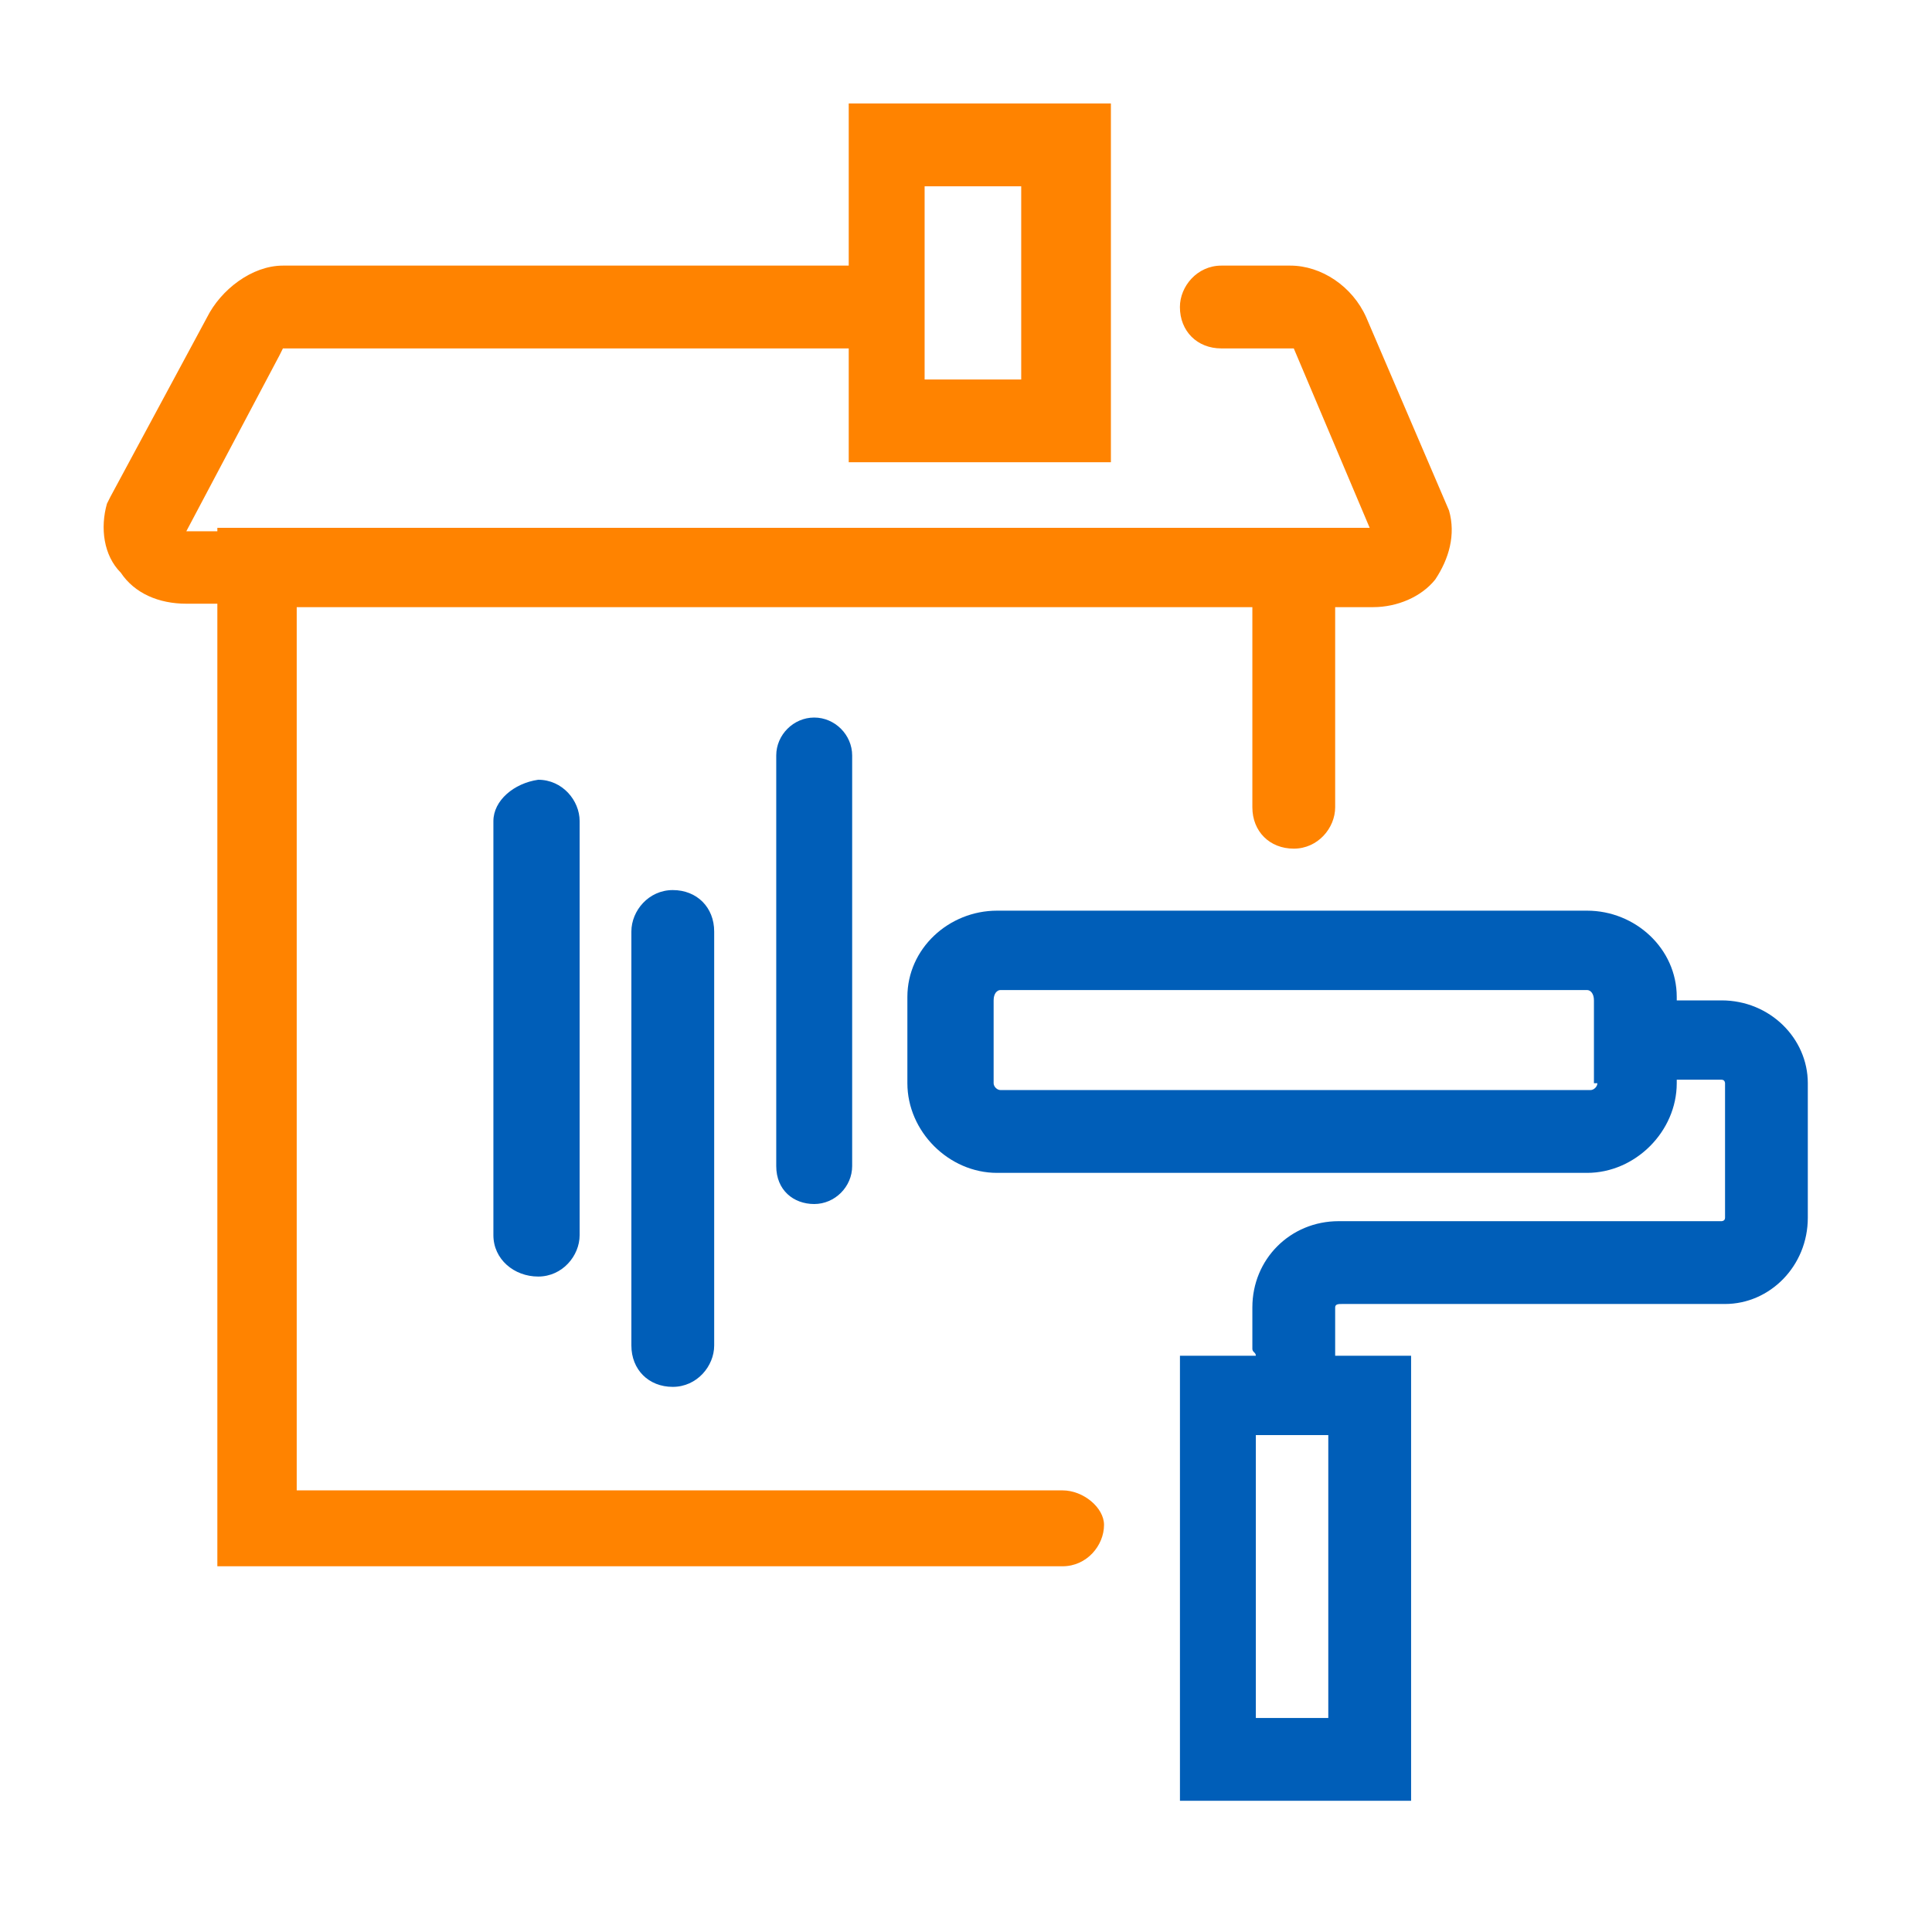 <svg width="50" height="50" viewBox="0 0 50 50" fill="none" xmlns="http://www.w3.org/2000/svg">
<path fill-rule="evenodd" clip-rule="evenodd" d="M27.5 38.571H7.679V15.713H32.411V20.892C32.411 21.517 32.858 21.963 33.483 21.963C34.108 21.963 34.554 21.428 34.554 20.892V15.713H35.536C36.161 15.713 36.786 15.446 37.143 14.999C37.501 14.463 37.679 13.838 37.501 13.213L35.358 8.213C35.001 7.41 34.197 6.874 33.393 6.874H31.608C30.983 6.874 30.536 7.41 30.536 7.946C30.536 8.571 30.983 9.017 31.608 9.017H33.483L35.447 13.66H33.572H33.483H5.625V13.749H4.822L7.233 9.196L7.322 9.017H21.965V11.963H28.75V2.678H21.965V6.874H7.322C6.518 6.874 5.715 7.499 5.358 8.213L2.858 12.856L2.768 13.035C2.59 13.66 2.679 14.374 3.126 14.821C3.483 15.356 4.108 15.624 4.822 15.624H5.625V40.535H27.5C28.125 40.535 28.572 39.999 28.572 39.464C28.572 39.017 28.036 38.571 27.5 38.571ZM23.929 4.821H26.429V9.821H23.929V4.821Z" fill="#FF8300"/>
<path fill-rule="evenodd" clip-rule="evenodd" d="M44.554 25.89H43.394V25.8C43.394 24.55 42.322 23.568 41.072 23.568H25.804C24.554 23.568 23.483 24.55 23.483 25.8V28.033C23.483 29.283 24.554 30.354 25.804 30.354H41.072C42.322 30.354 43.394 29.283 43.394 28.033V27.943H44.554C44.644 27.943 44.644 28.033 44.644 28.033V31.515C44.644 31.604 44.554 31.604 44.554 31.604H34.644C33.394 31.604 32.411 32.586 32.411 33.836V34.908C32.411 34.997 32.501 34.997 32.501 35.086H30.537V46.604H36.519V35.086H34.554C34.554 34.997 34.554 34.997 34.554 34.908V33.836C34.554 33.747 34.644 33.747 34.733 33.747H44.644C45.804 33.747 46.786 32.765 46.786 31.515V28.033C46.786 26.872 45.804 25.89 44.554 25.89ZM41.34 28.033C41.34 28.122 41.251 28.211 41.161 28.211H25.894C25.804 28.211 25.715 28.122 25.715 28.033V25.89C25.715 25.711 25.804 25.622 25.894 25.622H41.072C41.161 25.622 41.251 25.711 41.251 25.89V28.033H41.34ZM34.376 44.461H32.501V37.14H34.376V44.461Z" fill="#005EB8"/>
<path fill-rule="evenodd" clip-rule="evenodd" d="M12.769 21.251V31.965C12.769 32.59 13.304 33.037 13.929 33.037C14.554 33.037 15.001 32.501 15.001 31.965V21.251C15.001 20.715 14.554 20.18 13.929 20.18C13.304 20.269 12.769 20.715 12.769 21.251Z" fill="#005EB8"/>
<path fill-rule="evenodd" clip-rule="evenodd" d="M20.089 19.552V30.177C20.089 30.802 20.536 31.16 21.072 31.16C21.607 31.16 22.054 30.713 22.054 30.177V19.552C22.054 19.017 21.607 18.57 21.072 18.57C20.536 18.57 20.089 19.017 20.089 19.552Z" fill="#005EB8"/>
<path fill-rule="evenodd" clip-rule="evenodd" d="M16.34 24.107V34.821C16.34 35.446 16.786 35.892 17.411 35.892C18.036 35.892 18.483 35.357 18.483 34.821V24.107C18.483 23.482 18.036 23.035 17.411 23.035C16.786 23.035 16.34 23.571 16.34 24.107Z" fill="#005EB8"/>
</svg>
